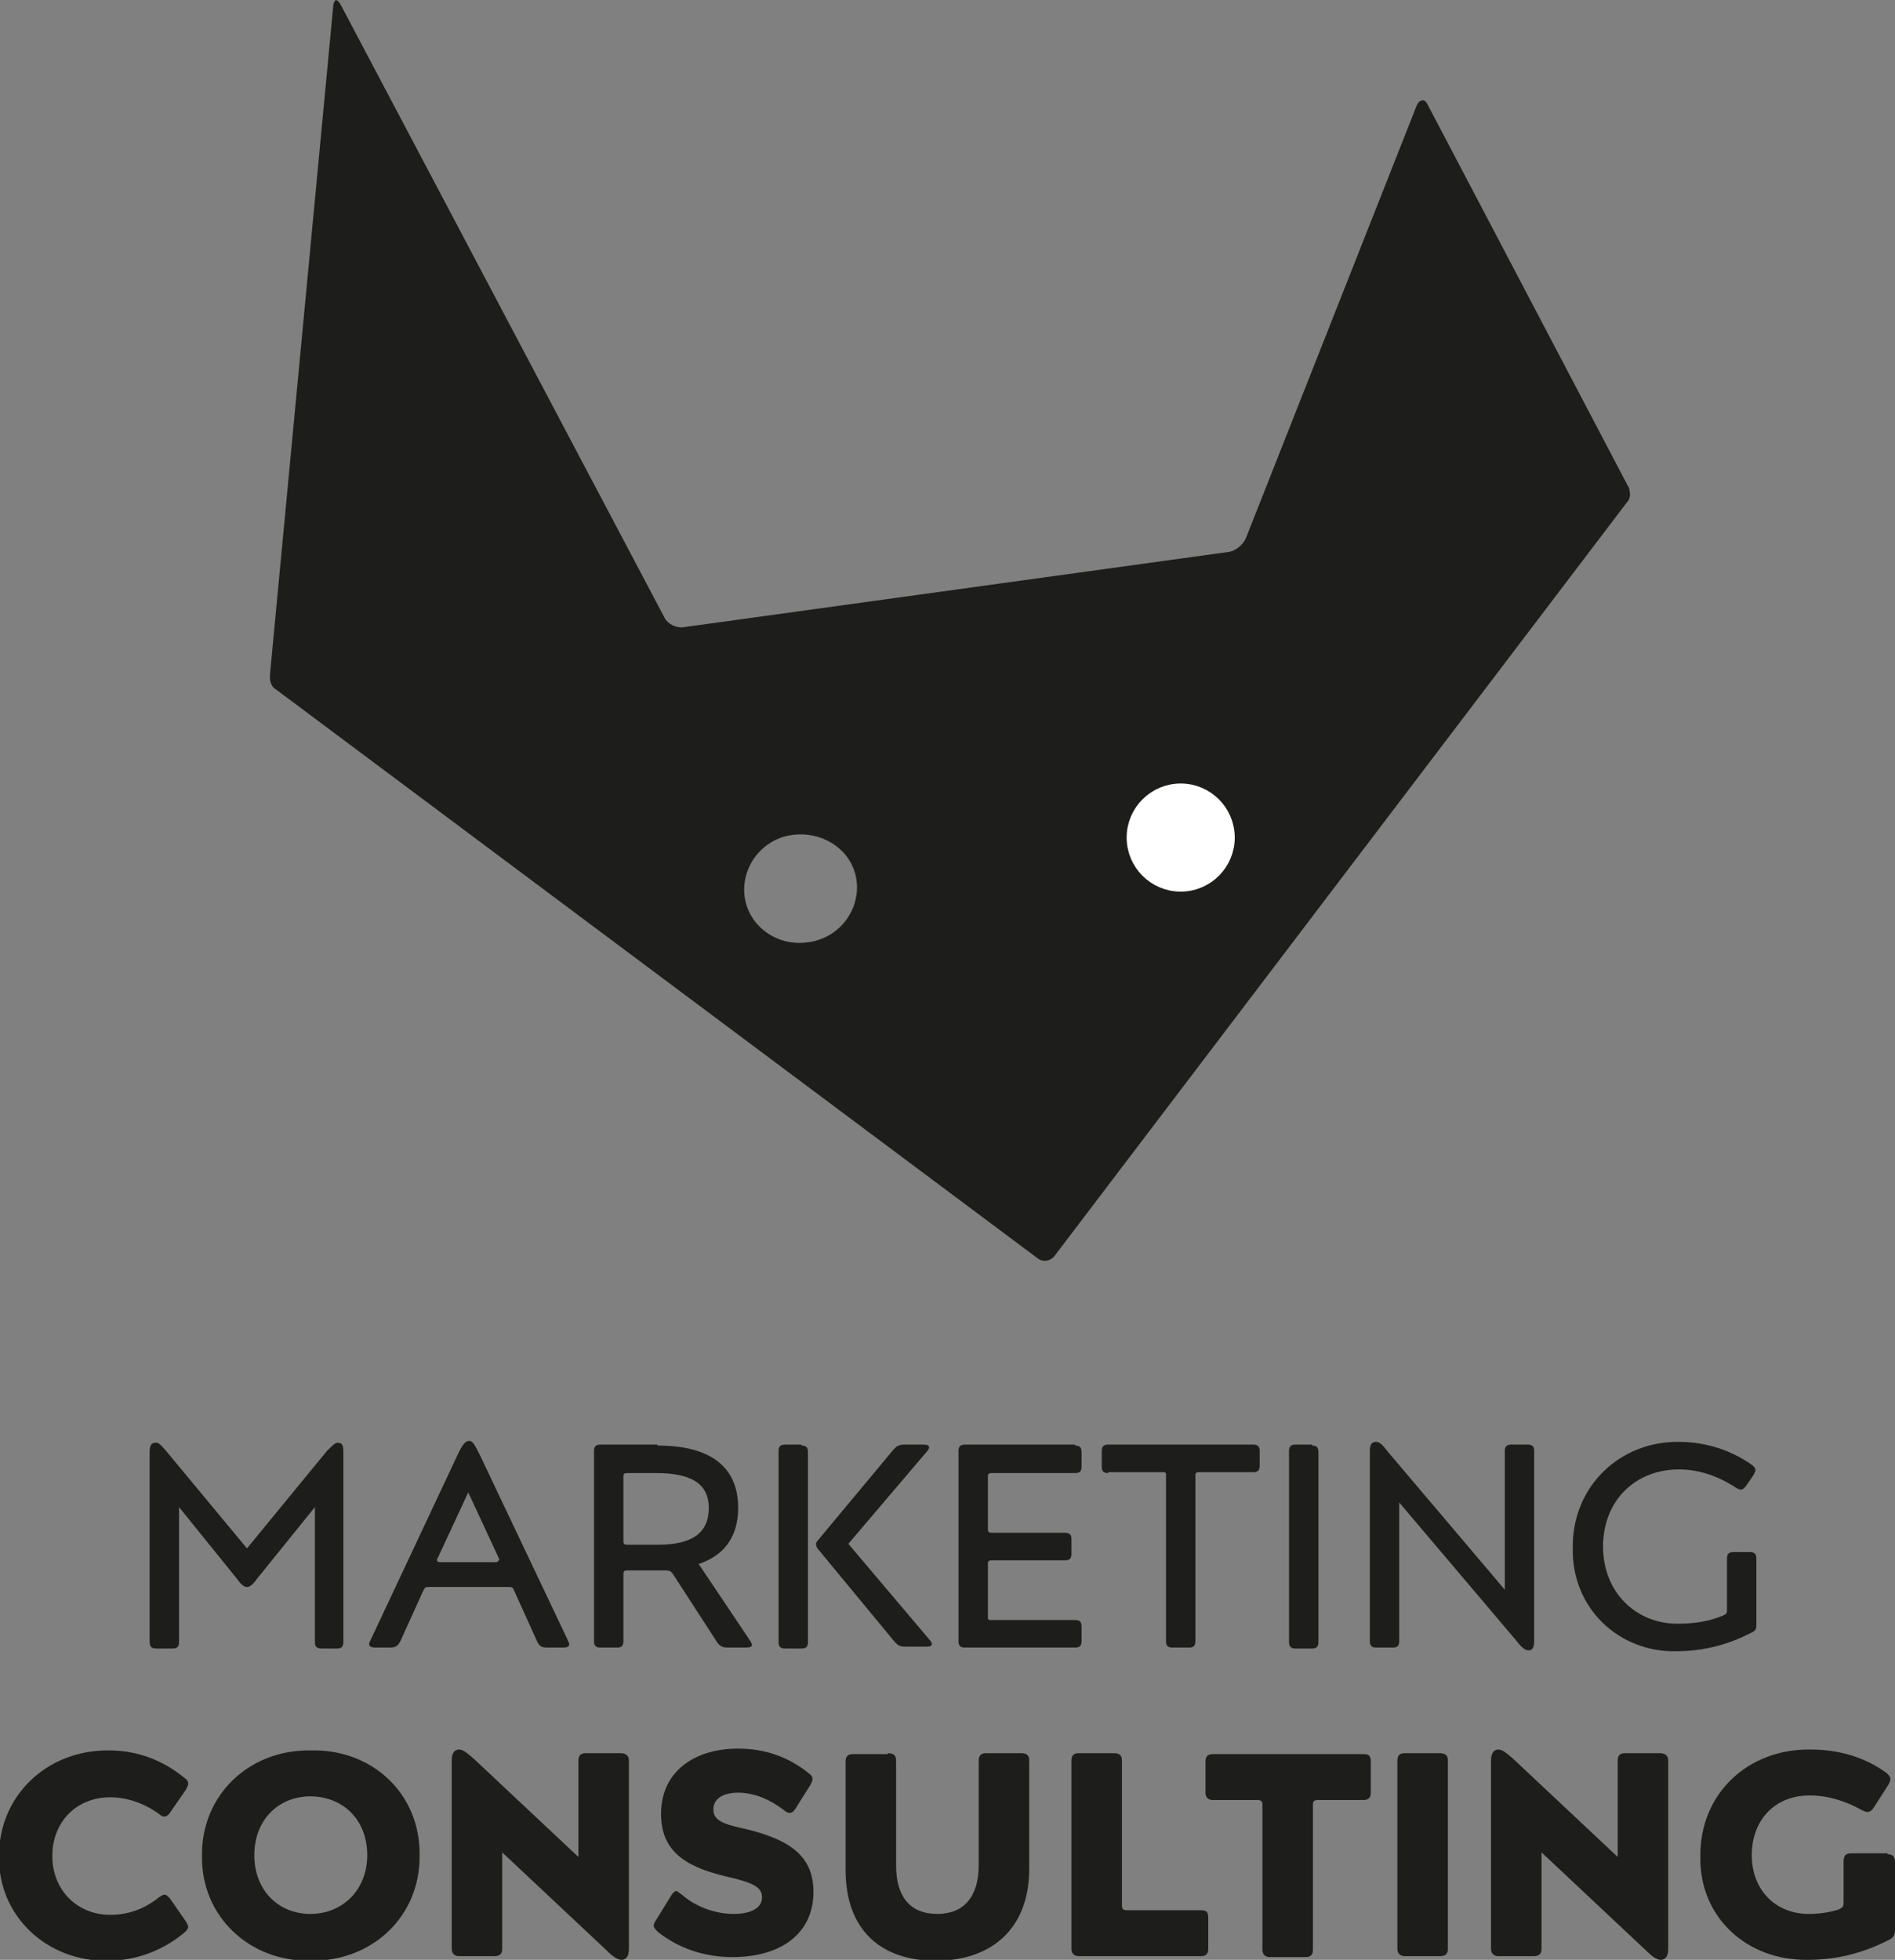 <?xml version="1.0" encoding="utf-8"?>
<!-- Generator: Adobe Illustrator 25.2.0, SVG Export Plug-In . SVG Version: 6.00 Build 0)  -->
<svg version="1.1" id="Ebene_1" xmlns="http://www.w3.org/2000/svg" xmlns:xlink="http://www.w3.org/1999/xlink" x="0px" y="0px"
	 viewBox="0 0 206.4 213.4" style="enable-background:new 0 0 206.4 213.4;" xml:space="preserve">
<rect x="0" y="0" width="206.4" height="213.4" fill="#808080" stroke="none"/>
<style type="text/css">
	.st0{enable-background:new    ;}
	.st1{fill:#1D1D1B;}
	.st2{fill:#FFFFFF;}
	.st3{fill:none;stroke:#FFFFFF;stroke-width:1.975;}
</style>
<g class="st0">
	<path class="st1" d="M18.1,158l8.8,10.6l8.7-10.6c0.7-0.7,0.9-0.9,1.2-0.9c0.5,0,0.6,0.3,0.6,1v20.7c0,0.5-0.2,0.7-0.7,0.7H35
		c-0.5,0-0.7-0.2-0.7-0.7v-14.7l-6.3,7.8c-0.5,0.7-0.8,0.9-1.1,0.9s-0.6-0.2-1.1-0.9l-6.3-7.8v14.7c0,0.5-0.2,0.7-0.7,0.7h-1.8
		c-0.5,0-0.7-0.2-0.7-0.7v-20.7c0-0.7,0.2-1,0.6-1C17.2,157,17.5,157.3,18.1,158z"/>
	<path class="st1" d="M52.3,158.5l9.5,20c0.1,0.3,0.2,0.4,0.2,0.5c0,0.3-0.2,0.4-0.7,0.4h-1.7c-0.7,0-0.9-0.2-1.2-0.9l-2.4-5.3
		c-0.1-0.3-0.2-0.4-0.6-0.4h-8.7c-0.3,0-0.4,0-0.6,0.4l-2.4,5.3c-0.3,0.7-0.6,0.9-1.2,0.9h-1.6c-0.4,0-0.7-0.1-0.7-0.4
		c0-0.1,0.1-0.3,0.2-0.5l9.4-20c0.6-1.3,0.9-1.6,1.3-1.6C51.5,156.9,51.7,157.3,52.3,158.5z M54.3,169.6l-3.3-7.1l-3.3,7.1
		c-0.1,0.1-0.1,0.2-0.1,0.3s0.1,0.2,0.3,0.2H54c0.2,0,0.3-0.1,0.3-0.2C54.4,169.9,54.4,169.8,54.3,169.6z"/>
	<path class="st1" d="M71.6,157.4c5.9,0,8.8,2.4,8.8,6.8c0,3.2-1.6,5.2-4.3,6.1l5.5,8.2c0.2,0.3,0.3,0.5,0.3,0.6
		c0,0.2-0.2,0.3-0.7,0.3h-1.9c-0.7,0-1-0.2-1.4-0.9l-4.6-7.1c-0.2-0.3-0.4-0.4-0.8-0.4h-4.2c-0.3,0-0.4,0.1-0.4,0.4v7.3
		c0,0.5-0.2,0.7-0.7,0.7h-1.8c-0.5,0-0.7-0.2-0.7-0.7V158c0-0.5,0.2-0.7,0.7-0.7H71.6z M71.5,160.4h-3.2c-0.3,0-0.4,0.1-0.4,0.3v7.1
		c0,0.3,0.1,0.4,0.4,0.4h3.4c3.7,0,5.5-1.3,5.5-4C77.2,161.5,75.2,160.4,71.5,160.4z"/>
	<path class="st1" d="M87.3,157.4c0.5,0,0.7,0.2,0.7,0.7v20.7c0,0.5-0.2,0.7-0.7,0.7h-1.8c-0.5,0-0.7-0.2-0.7-0.7V158
		c0-0.5,0.2-0.7,0.7-0.7H87.3z M89.1,167.7l8-9.6c0.5-0.6,0.7-0.8,1.4-0.8h2.1c0.4,0,0.6,0.1,0.6,0.3c0,0.1-0.1,0.3-0.2,0.4
		l-8.6,10.1l8.8,10.4c0.2,0.2,0.3,0.4,0.3,0.5c0,0.2-0.2,0.3-0.6,0.3h-2.2c-0.7,0-0.9-0.1-1.4-0.7l-8.1-9.8
		c-0.2-0.2-0.3-0.4-0.3-0.6C88.8,168.2,88.9,167.9,89.1,167.7z"/>
	<path class="st1" d="M117.1,157.4c0.5,0,0.7,0.2,0.7,0.7v1.6c0,0.5-0.2,0.7-0.7,0.7H108c-0.3,0-0.4,0.1-0.4,0.3v5.8
		c0,0.3,0.1,0.4,0.4,0.4h8c0.5,0,0.7,0.2,0.7,0.7v1.6c0,0.5-0.2,0.7-0.7,0.7h-8c-0.3,0-0.4,0.1-0.4,0.3v5.9c0,0.3,0.1,0.3,0.4,0.3
		h9.1c0.5,0,0.7,0.2,0.7,0.7v1.6c0,0.5-0.2,0.7-0.7,0.7h-12c-0.5,0-0.7-0.2-0.7-0.7V158c0-0.5,0.2-0.7,0.7-0.7H117.1z"/>
	<path class="st1" d="M120.7,160.4c-0.5,0-0.7-0.2-0.7-0.7V158c0-0.5,0.2-0.7,0.7-0.7h15.8c0.5,0,0.7,0.2,0.7,0.7v1.6
		c0,0.5-0.2,0.7-0.7,0.7h-5.9c-0.3,0-0.4,0.1-0.4,0.3v18.1c0,0.5-0.2,0.7-0.7,0.7h-1.8c-0.5,0-0.7-0.2-0.7-0.7v-18.1
		c0-0.3-0.1-0.3-0.4-0.3H120.7z"/>
	<path class="st1" d="M142.9,157.4c0.5,0,0.7,0.2,0.7,0.7v20.7c0,0.5-0.2,0.7-0.7,0.7h-1.8c-0.5,0-0.7-0.2-0.7-0.7V158
		c0-0.5,0.2-0.7,0.7-0.7H142.9z"/>
	<path class="st1" d="M151.1,158l12.8,15.1V158c0-0.5,0.2-0.7,0.7-0.7h1.8c0.5,0,0.7,0.2,0.7,0.7v20.7c0,0.7-0.2,1-0.6,1
		c-0.3,0-0.7-0.2-1.3-1l-12.8-15.1v15.1c0,0.5-0.2,0.7-0.7,0.7h-1.8c-0.5,0-0.7-0.2-0.7-0.7V158c0-0.7,0.2-1,0.7-1
		C150.2,157,150.5,157.2,151.1,158z"/>
	<path class="st1" d="M190.6,169c0.5,0,0.7,0.2,0.7,0.7v7.2c0,0.5-0.1,0.7-0.6,0.9c-2.5,1.3-5.2,2-8.2,2
		c-6.1,0.1-11.3-4.6-11.2-11.2c-0.1-6.8,5.2-11.7,11.6-11.6c3,0,5.8,1,7.9,2.5c0.3,0.2,0.4,0.4,0.4,0.6c0,0.1-0.1,0.3-0.2,0.5
		l-0.9,1.3c-0.2,0.2-0.3,0.3-0.5,0.3c-0.2,0-0.3-0.1-0.5-0.2c-2-1.3-4.1-2-6.2-2c-4.9,0-8.3,3.5-8.3,8.4c0,5,3.6,8.4,8.1,8.4
		c2,0,3.6-0.3,5-0.9c0.4-0.2,0.4-0.3,0.4-0.6v-5.6c0-0.5,0.2-0.7,0.7-0.7H190.6z"/>
</g>
<g class="st0">
	<path class="st1" d="M20,210.5c-2.3,1.9-5.2,3-8.3,3c-6.6,0.1-11.9-4.9-11.8-11.3c-0.1-6.6,5.2-11.7,12-11.6c3.1,0,5.9,1.1,8.2,3
		c0.3,0.2,0.4,0.4,0.4,0.6c0,0.2-0.1,0.3-0.2,0.6l-1.8,2.6c-0.2,0.3-0.4,0.4-0.6,0.4c-0.2,0-0.4-0.1-0.6-0.3
		c-1.7-1.2-3.5-1.8-5.3-1.8c-3.6,0-6.3,2.6-6.3,6.4c0,3.7,2.7,6.4,6.3,6.4c1.9,0,3.7-0.6,5.3-1.9c0.3-0.2,0.5-0.3,0.6-0.3
		c0.2,0,0.3,0.1,0.6,0.4l1.8,2.6c0.1,0.2,0.2,0.4,0.2,0.5C20.5,209.9,20.4,210.2,20,210.5z"/>
</g>
<g class="st0">
	<path class="st1" d="M45.7,202c0.1,6.6-5.1,11.6-11.9,11.5c-6.7,0.1-11.9-4.9-11.8-11.4c-0.1-6.6,5.1-11.6,11.8-11.5
		C40.6,190.4,45.8,195.4,45.7,202z M33.8,195.6c-3.5,0-6.1,2.6-6.1,6.4c0,3.8,2.6,6.4,6.1,6.4c3.5,0,6.2-2.6,6.2-6.4
		C40,198.1,37.3,195.6,33.8,195.6z"/>
	<path class="st1" d="M51.6,191.5L63,202.2v-10.5c0-0.6,0.3-0.8,0.8-0.8h3.8c0.6,0,0.9,0.3,0.9,0.8v20.5c0,0.8-0.3,1.2-0.8,1.2
		c-0.4,0-0.9-0.3-1.6-1l-11.4-10.7v10.5c0,0.6-0.3,0.8-0.9,0.8h-3.8c-0.5,0-0.8-0.3-0.8-0.8v-20.5c0-0.8,0.3-1.2,0.8-1.2
		C50.4,190.5,50.8,190.8,51.6,191.5z"/>
	<path class="st1" d="M74.5,206.5c1.5,1.2,3.5,1.9,5.4,1.9c2,0,3.1-0.7,3.1-1.8c0-1.1-0.9-1.6-4-2.3c-4.6-1.1-7-2.9-7-6.8
		c0-4.5,3.5-7.1,8.4-7.1c2.9,0,5.5,0.9,7.7,2.7c0.3,0.2,0.4,0.4,0.4,0.6c0,0.2-0.1,0.4-0.2,0.6l-1.7,2.7c-0.2,0.3-0.4,0.4-0.6,0.4
		c-0.2,0-0.4-0.1-0.6-0.3c-1.6-1.2-3.3-1.9-5-1.9c-1.7,0-2.7,0.7-2.7,1.8c0,1.2,0.9,1.6,3.7,2.2c4.9,1.2,7.2,3.1,7.2,6.8
		c0,4.5-3.5,7.1-8.8,7.1c-3.2,0-5.9-1-8.1-2.7c-0.3-0.3-0.5-0.5-0.5-0.7c0-0.2,0.1-0.4,0.3-0.7l1.6-2.6c0.2-0.3,0.4-0.5,0.6-0.5
		C74.1,206.2,74.3,206.3,74.5,206.5z"/>
	<path class="st1" d="M96.7,190.9c0.6,0,0.9,0.2,0.9,0.8v11.4c0,3.4,1.5,5.3,4.5,5.3c2.9,0,4.5-1.9,4.5-5.3v-11.4
		c0-0.6,0.3-0.8,0.8-0.8h3.8c0.6,0,0.9,0.2,0.9,0.8v11.8c0,6.5-4.1,10-10.2,10c-5.8,0-9.8-3.2-9.8-9.9v-11.8c0-0.6,0.3-0.8,0.8-0.8
		H96.7z"/>
</g>
<g class="st0">
	<path class="st1" d="M121.3,190.9c0.6,0,0.9,0.2,0.9,0.8v15.8c0,0.3,0.1,0.5,0.5,0.5h8.1c0.6,0,0.8,0.2,0.8,0.8v3.4
		c0,0.5-0.2,0.8-0.8,0.8h-13.3c-0.5,0-0.8-0.3-0.8-0.8v-20.5c0-0.6,0.3-0.8,0.8-0.8H121.3z"/>
</g>
<g class="st0">
	<path class="st1" d="M132.1,196c-0.5,0-0.8-0.3-0.8-0.8v-3.4c0-0.6,0.3-0.8,0.8-0.8h16.4c0.6,0,0.8,0.2,0.8,0.8v3.4
		c0,0.5-0.2,0.8-0.8,0.8h-5c-0.3,0-0.5,0.1-0.5,0.5v15.8c0,0.5-0.2,0.8-0.8,0.8h-3.9c-0.5,0-0.8-0.3-0.8-0.8v-15.8
		c0-0.3-0.1-0.5-0.5-0.5H132.1z"/>
	<path class="st1" d="M156.8,190.9c0.6,0,0.9,0.2,0.9,0.8v20.5c0,0.6-0.3,0.8-0.9,0.8H153c-0.5,0-0.8-0.3-0.8-0.8v-20.5
		c0-0.6,0.3-0.8,0.8-0.8H156.8z"/>
	<path class="st1" d="M164.8,191.5l11.4,10.7v-10.5c0-0.6,0.3-0.8,0.8-0.8h3.8c0.6,0,0.9,0.3,0.9,0.8v20.5c0,0.8-0.3,1.2-0.8,1.2
		c-0.4,0-0.9-0.3-1.6-1l-11.4-10.7v10.5c0,0.6-0.3,0.8-0.9,0.8h-3.8c-0.5,0-0.8-0.3-0.8-0.8v-20.5c0-0.8,0.3-1.2,0.8-1.2
		C163.6,190.5,164,190.8,164.8,191.5z"/>
	<path class="st1" d="M205.6,201.9c0.6,0,0.8,0.3,0.8,0.9v7.3c0,0.7-0.2,0.9-0.8,1.2c-2.8,1.4-5.6,2.1-8.7,2.1
		c-6.6,0.1-11.8-4.6-11.7-11.2c-0.1-6.9,5.2-11.8,12-11.7c3.2,0,6,0.9,8.2,2.5c0.3,0.2,0.5,0.5,0.5,0.7c0,0.2-0.1,0.4-0.2,0.6
		l-1.6,2.5c-0.2,0.3-0.4,0.5-0.7,0.5c-0.2,0-0.4-0.1-0.6-0.2c-1.8-1-3.7-1.6-5.7-1.6c-3.9,0-6.3,2.8-6.3,6.5c0,3.8,2.6,6.4,6.2,6.4
		c1.3,0,2.4-0.2,3.3-0.5c0.4-0.2,0.5-0.3,0.5-0.7v-4.5c0-0.6,0.2-0.9,0.8-0.9H205.6z"/>
</g>
<path class="st1" d="M136.7,89.3c-0.2,0.4-0.5,0.7-1.2,1l-12.2,6.1c-0.5,0.3-0.9,0.3-1.2,0.1c-0.3-0.1-0.5-0.5-0.7-1.1l-0.6-2.9
	c0-0.5,0-1,0.1-1.3c0.1-0.3,0.5-0.7,1.1-1l11.8-7.2c0.6-0.4,1.1-0.5,1.5-0.3c0.3,0.1,0.5,0.6,0.8,1.2l0.7,3.6
	C136.9,88.3,136.9,89,136.7,89.3 M88,102.6c-3.4,0.5-6.5-1.8-6.9-5s1.9-6.3,5.3-6.7s6.5,1.8,6.9,5C93.7,99.2,91.3,102.2,88,102.6
	 M177.5,53.5c0-0.2-0.1-0.5-0.2-0.6l-21.8-41.5c-0.3-0.7-0.9-0.6-1.2,0.1l-18.6,47.1c-0.3,0.7-1.1,1.4-1.9,1.5l-59.4,8.2
	c-0.8,0.1-1.7-0.4-2-1L37.1,0.5c-0.4-0.7-0.7-0.6-0.8,0.1l-6.9,72.9c0,0.2,0,0.3,0,0.5c0.1,0.5,0.3,0.9,0.7,1.1l82.9,61.9
	c0.6,0.5,1.5,0.3,1.9-0.3l62.3-82C177.5,54.4,177.6,53.9,177.5,53.5"/>
<path class="st1" d="M127.7,100.9c6.3,0,11.5-5.4,11.5-12s-5.2-12-11.5-12s-11.5,5.4-11.5,12S121.4,100.9,127.7,100.9"/>
<path class="st2" d="M128.6,96.1c2.7,0,4.9-2.2,4.9-4.9s-2.2-4.9-4.9-4.9s-4.9,2.2-4.9,4.9C123.7,93.9,125.9,96.1,128.6,96.1"/>
<path class="st3" d="M128.6,96.1c2.7,0,4.9-2.2,4.9-4.9s-2.2-4.9-4.9-4.9s-4.9,2.2-4.9,4.9C123.7,93.9,125.9,96.1,128.6,96.1z"/>
</svg>
